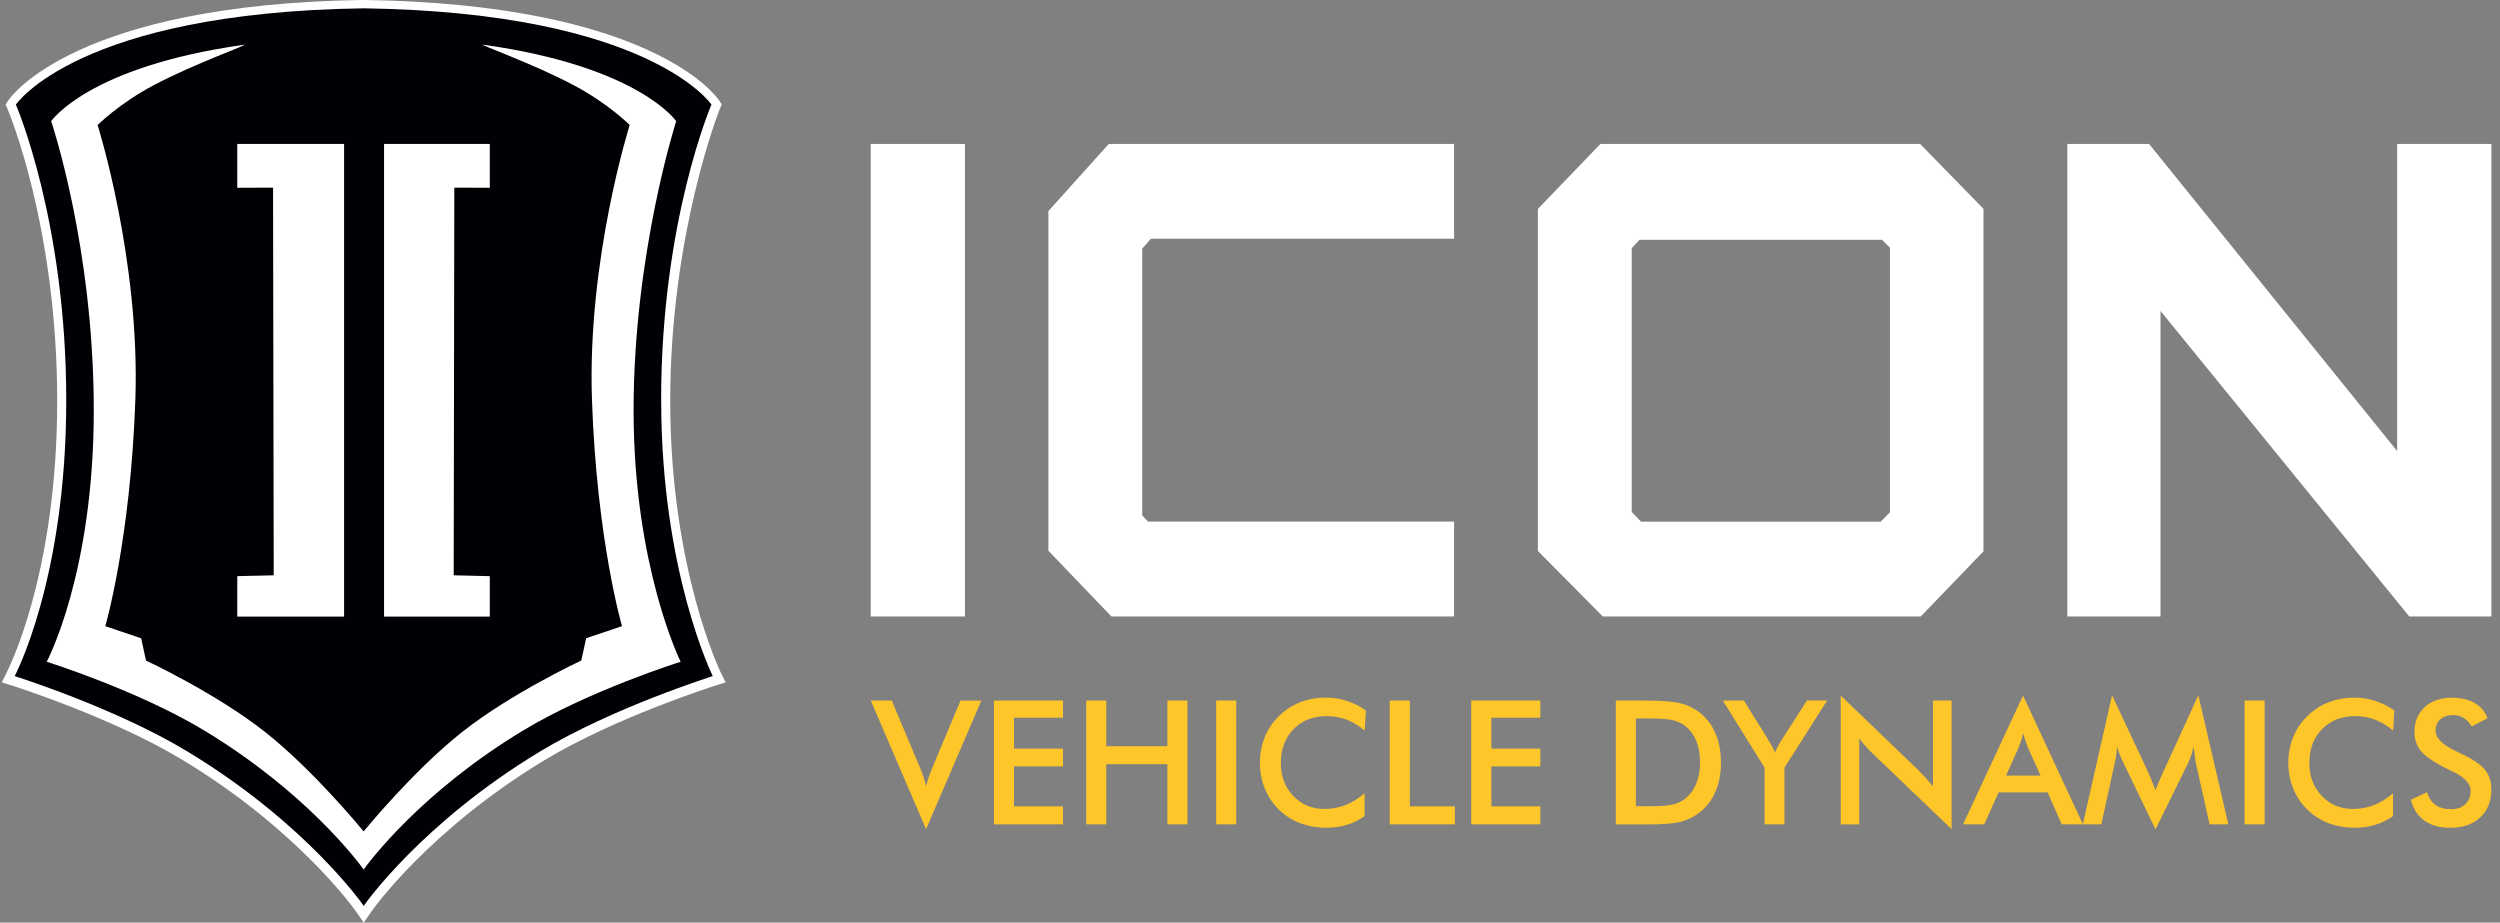 <svg xmlns="http://www.w3.org/2000/svg" fill="none" viewBox="0 0 168 62" height="62" width="168">
<rect x="0" y="0" width="168" height="62" fill="#808080" stroke="none"/>
<path fill="white" d="M64.844 9.673H58.513V41.428H64.844V9.673Z"></path>
<path fill="white" d="M70.452 14.184V37.011L74.688 41.425H97.714V35.051H77.148L76.758 34.637V16.704L77.339 16.043H97.714V9.673H74.51L70.452 14.184Z"></path>
<path fill="white" d="M107.547 9.673L103.346 14.041V37.025L107.707 41.425H129.076L133.29 37.049V14.034L129.034 9.673H107.547ZM110.274 35.051L109.652 34.401V16.683L110.17 16.116H126.466L127.005 16.645V34.422L126.383 35.054H110.274V35.051Z"></path>
<path fill="white" d="M161.089 9.673V30.31L144.417 9.673H138.924V41.425H145.185V20.895L161.902 41.425H167.42V9.673H161.089Z"></path>
<path fill="#FFC629" d="M62.231 55.72L58.517 47.076H59.924L61.79 51.507C61.898 51.764 61.992 52.004 62.061 52.223C62.134 52.439 62.193 52.647 62.231 52.845C62.28 52.64 62.343 52.425 62.419 52.199C62.495 51.973 62.586 51.744 62.687 51.511L64.546 47.079H65.946L62.231 55.723V55.72Z"></path>
<path fill="#FFC629" d="M66.793 55.396V47.076H71.435V48.23H68.141V50.308H71.435V51.5H68.141V54.187H71.435V55.396H66.793Z"></path>
<path fill="#FFC629" d="M72.993 55.396V47.076H74.341V50.145H78.448V47.076H79.796V55.396H78.448V51.354H74.341V55.396H72.993Z"></path>
<path fill="#FFC629" d="M81.727 55.396V47.076H83.075V55.396H81.727Z"></path>
<path fill="#FFC629" d="M91.706 49.095C91.324 48.768 90.921 48.525 90.494 48.362C90.066 48.198 89.618 48.122 89.149 48.122C88.239 48.122 87.498 48.414 86.929 48.994C86.359 49.578 86.074 50.336 86.074 51.264C86.074 52.192 86.352 52.901 86.908 53.485C87.464 54.069 88.166 54.361 89.01 54.361C89.503 54.361 89.972 54.27 90.417 54.1C90.862 53.926 91.289 53.662 91.699 53.307V54.84C91.334 55.101 90.938 55.299 90.511 55.428C90.08 55.56 89.618 55.622 89.118 55.622C88.482 55.622 87.891 55.514 87.353 55.313C86.814 55.104 86.338 54.798 85.928 54.392C85.525 53.992 85.212 53.523 84.993 52.984C84.778 52.446 84.667 51.868 84.667 51.257C84.667 50.645 84.774 50.075 84.993 49.54C85.212 49.001 85.528 48.532 85.942 48.125C86.355 47.719 86.828 47.406 87.363 47.194C87.898 46.985 88.475 46.878 89.097 46.878C89.587 46.878 90.052 46.947 90.497 47.097C90.942 47.236 91.369 47.451 91.786 47.74L91.71 49.099L91.706 49.095Z"></path>
<path fill="#FFC629" d="M93.389 55.396V47.076H94.741V54.187H97.767V55.396H93.389Z"></path>
<path fill="#FFC629" d="M98.868 55.396V47.076H103.51V48.23H100.22V50.308H103.51V51.5H100.22V54.187H103.51V55.396H98.868Z"></path>
<path fill="#FFC629" d="M108.583 55.396V47.076H110.404C111.592 47.076 112.426 47.135 112.909 47.257C113.392 47.375 113.816 47.576 114.181 47.854C114.664 48.226 115.029 48.696 115.275 49.273C115.525 49.846 115.647 50.506 115.647 51.243C115.647 51.98 115.525 52.64 115.275 53.21C115.029 53.78 114.664 54.249 114.181 54.621C113.819 54.899 113.406 55.101 112.94 55.223C112.475 55.341 111.755 55.4 110.769 55.4H108.583V55.396ZM109.931 54.176H111.071C111.696 54.176 112.165 54.135 112.478 54.048C112.791 53.964 113.065 53.825 113.295 53.627C113.614 53.356 113.851 53.023 114.007 52.623C114.163 52.223 114.243 51.758 114.243 51.226C114.243 50.694 114.163 50.228 114.007 49.828C113.851 49.425 113.614 49.088 113.295 48.824C113.058 48.626 112.78 48.487 112.454 48.407C112.124 48.32 111.609 48.282 110.911 48.282H109.931V54.176Z"></path>
<path fill="#FFC629" d="M118.58 55.396V51.587L115.772 47.076H117.193L118.941 49.902C118.983 49.971 119.035 50.068 119.094 50.183C119.156 50.298 119.222 50.43 119.288 50.562C119.341 50.433 119.396 50.301 119.455 50.187C119.514 50.072 119.577 49.961 119.639 49.863L121.429 47.072H122.784L119.917 51.584V55.393H118.58V55.396Z"></path>
<path fill="#FFC629" d="M123.697 55.396V46.742L128.989 51.83C129.131 51.976 129.277 52.126 129.427 52.292C129.573 52.456 129.732 52.643 129.896 52.845V47.076H131.147V55.719L125.743 50.541C125.598 50.402 125.455 50.252 125.327 50.099C125.191 49.943 125.062 49.78 124.941 49.609V55.4H123.7L123.697 55.396Z"></path>
<path fill="#FFC629" d="M138.548 55.396L137.603 53.248H134.305L133.339 55.396H131.918L135.949 46.742L139.972 55.396H138.548ZM134.805 52.122H137.127L136.272 50.224C136.223 50.103 136.171 49.964 136.119 49.804C136.067 49.648 136.011 49.474 135.959 49.279C135.914 49.463 135.865 49.634 135.813 49.786C135.761 49.943 135.709 50.092 135.657 50.224L134.805 52.122Z"></path>
<path fill="#FFC629" d="M147.561 51.285C147.544 51.219 147.519 51.041 147.488 50.75C147.457 50.51 147.429 50.308 147.408 50.152C147.374 50.34 147.325 50.527 147.262 50.718C147.2 50.91 147.123 51.101 147.03 51.299L144.851 55.73L142.669 51.212C142.575 51.028 142.499 50.847 142.433 50.67C142.367 50.499 142.307 50.322 142.262 50.155C142.262 50.326 142.241 50.51 142.217 50.701C142.193 50.892 142.155 51.094 142.106 51.299L141.209 55.396H139.966L141.932 46.721L144.396 51.976C144.43 52.06 144.49 52.199 144.569 52.394C144.646 52.585 144.743 52.825 144.851 53.109C144.931 52.873 145.052 52.567 145.223 52.199C145.268 52.098 145.303 52.025 145.327 51.969L147.728 46.721L149.743 55.396H148.485L147.565 51.285H147.561Z"></path>
<path fill="#FFC629" d="M150.835 55.396V47.076H152.184V55.396H150.835Z"></path>
<path fill="#FFC629" d="M160.821 49.096C160.439 48.769 160.033 48.526 159.609 48.362C159.185 48.199 158.733 48.122 158.267 48.122C157.357 48.122 156.614 48.414 156.044 48.995C155.474 49.579 155.189 50.333 155.189 51.264C155.189 52.196 155.467 52.901 156.023 53.485C156.579 54.069 157.277 54.361 158.122 54.361C158.615 54.361 159.084 54.274 159.529 54.1C159.97 53.926 160.401 53.662 160.811 53.308V54.841C160.446 55.101 160.05 55.299 159.619 55.428C159.192 55.56 158.73 55.623 158.226 55.623C157.59 55.623 157.003 55.515 156.464 55.313C155.922 55.105 155.446 54.799 155.039 54.392C154.636 53.992 154.32 53.523 154.101 52.985C153.886 52.446 153.775 51.869 153.775 51.257C153.775 50.646 153.886 50.076 154.101 49.54C154.32 49.002 154.636 48.532 155.053 48.126C155.463 47.719 155.939 47.406 156.471 47.198C157.006 46.989 157.586 46.882 158.208 46.882C158.695 46.882 159.16 46.951 159.605 47.101C160.05 47.24 160.481 47.455 160.898 47.743L160.821 49.102V49.096Z"></path>
<path fill="#FFC629" d="M162.019 53.739L163.1 53.238C163.204 53.607 163.388 53.892 163.663 54.086C163.937 54.284 164.288 54.378 164.709 54.378C165.129 54.378 165.435 54.267 165.671 54.041C165.907 53.819 166.026 53.52 166.026 53.144C166.026 52.658 165.619 52.22 164.806 51.838C164.691 51.779 164.601 51.737 164.545 51.712C163.628 51.268 163.016 50.861 162.711 50.496C162.405 50.135 162.252 49.69 162.252 49.168C162.252 48.487 162.485 47.938 162.943 47.517C163.406 47.097 164.01 46.888 164.757 46.888C165.372 46.888 165.887 47.003 166.3 47.243C166.713 47.479 166.998 47.823 167.162 48.265L166.105 48.814C165.935 48.553 165.751 48.359 165.553 48.237C165.351 48.115 165.122 48.053 164.868 48.053C164.5 48.053 164.212 48.15 163.996 48.338C163.781 48.529 163.673 48.783 163.673 49.099C163.673 49.606 164.146 50.069 165.091 50.503C165.164 50.538 165.219 50.566 165.261 50.583C166.085 50.962 166.651 51.33 166.957 51.695C167.266 52.056 167.419 52.505 167.419 53.05C167.419 53.836 167.172 54.465 166.672 54.927C166.175 55.393 165.504 55.626 164.653 55.626C163.944 55.626 163.364 55.463 162.909 55.136C162.457 54.809 162.158 54.343 162.019 53.742V53.739Z"></path>
<path fill="white" d="M48.444 45.217C48.409 45.147 45.039 38.206 45.039 26.949C45.039 15.692 48.336 7.403 48.371 7.323L48.503 7.017L48.319 6.742C48.142 6.478 43.781 0.274 24.431 -0.004C5.098 0.278 0.737 6.478 0.56 6.746L0.376 7.02L0.508 7.326C0.539 7.403 3.844 15.174 3.844 26.953C3.844 38.731 0.47 45.147 0.435 45.217L0.119 45.856L0.8 46.068C0.866 46.089 7.516 48.195 12.287 51.08C20.049 55.768 23.858 61.159 23.896 61.214L24.445 62L24.987 61.214C25.025 61.159 28.816 55.779 36.596 51.08C41.363 48.199 48.017 46.089 48.083 46.068L48.764 45.852L48.447 45.213L48.444 45.217Z"></path>
<path fill="#000104" d="M44.428 26.897C44.428 14.837 47.809 7.031 47.809 7.031C47.809 7.031 43.674 0.834 24.439 0.559C5.206 0.834 1.068 7.031 1.068 7.031C1.068 7.031 4.452 14.837 4.452 26.897C4.452 38.957 0.985 45.435 0.985 45.435C0.985 45.435 7.715 47.548 12.604 50.506C20.582 55.327 24.397 60.811 24.397 60.811L24.442 60.877L24.487 60.811C24.487 60.811 28.302 55.327 36.28 50.506C41.169 47.552 47.899 45.435 47.899 45.435C47.899 45.435 44.432 38.453 44.432 26.897H44.428Z"></path>
<path fill="white" d="M23.123 41.435H15.945V38.717L18.394 38.661L18.349 12.609L15.945 12.619V9.672H23.123V41.435Z"></path>
<path fill="white" d="M25.808 41.435H32.914V38.717L30.488 38.661L30.53 12.609L32.914 12.619V9.672H25.808V41.435Z"></path>
<path fill="white" d="M24.439 55.876C24.439 55.876 21.128 51.806 17.813 49.189C14.495 46.572 9.811 44.389 9.811 44.389L9.485 42.891L7.077 42.081C7.077 42.081 8.769 36.281 9.096 26.862C9.422 17.447 6.559 8.404 6.559 8.404C6.559 8.404 7.998 6.958 10.332 5.724C13.123 4.247 16.854 2.944 16.389 3.01C5.916 4.48 3.439 8.143 3.439 8.143C3.439 8.143 6.302 16.578 6.302 27.575C6.302 38.571 3.14 44.469 3.14 44.469C3.14 44.469 9.276 46.398 13.731 49.092C20.562 53.221 24.043 57.885 24.439 58.43C24.836 57.881 28.317 53.217 35.148 49.092C39.603 46.398 45.739 44.469 45.739 44.469C45.739 44.469 42.577 38.105 42.577 27.575C42.577 17.044 45.44 8.143 45.44 8.143C45.44 8.143 42.963 4.48 32.49 3.006C32.025 2.94 35.756 4.243 38.543 5.72C40.878 6.954 42.316 8.4 42.316 8.4C42.316 8.4 39.453 17.443 39.78 26.859C40.103 36.277 41.799 42.078 41.799 42.078L39.391 42.888L39.064 44.386C39.064 44.386 34.377 46.572 31.062 49.185C27.744 51.806 24.436 55.872 24.436 55.872"></path>
</svg>
